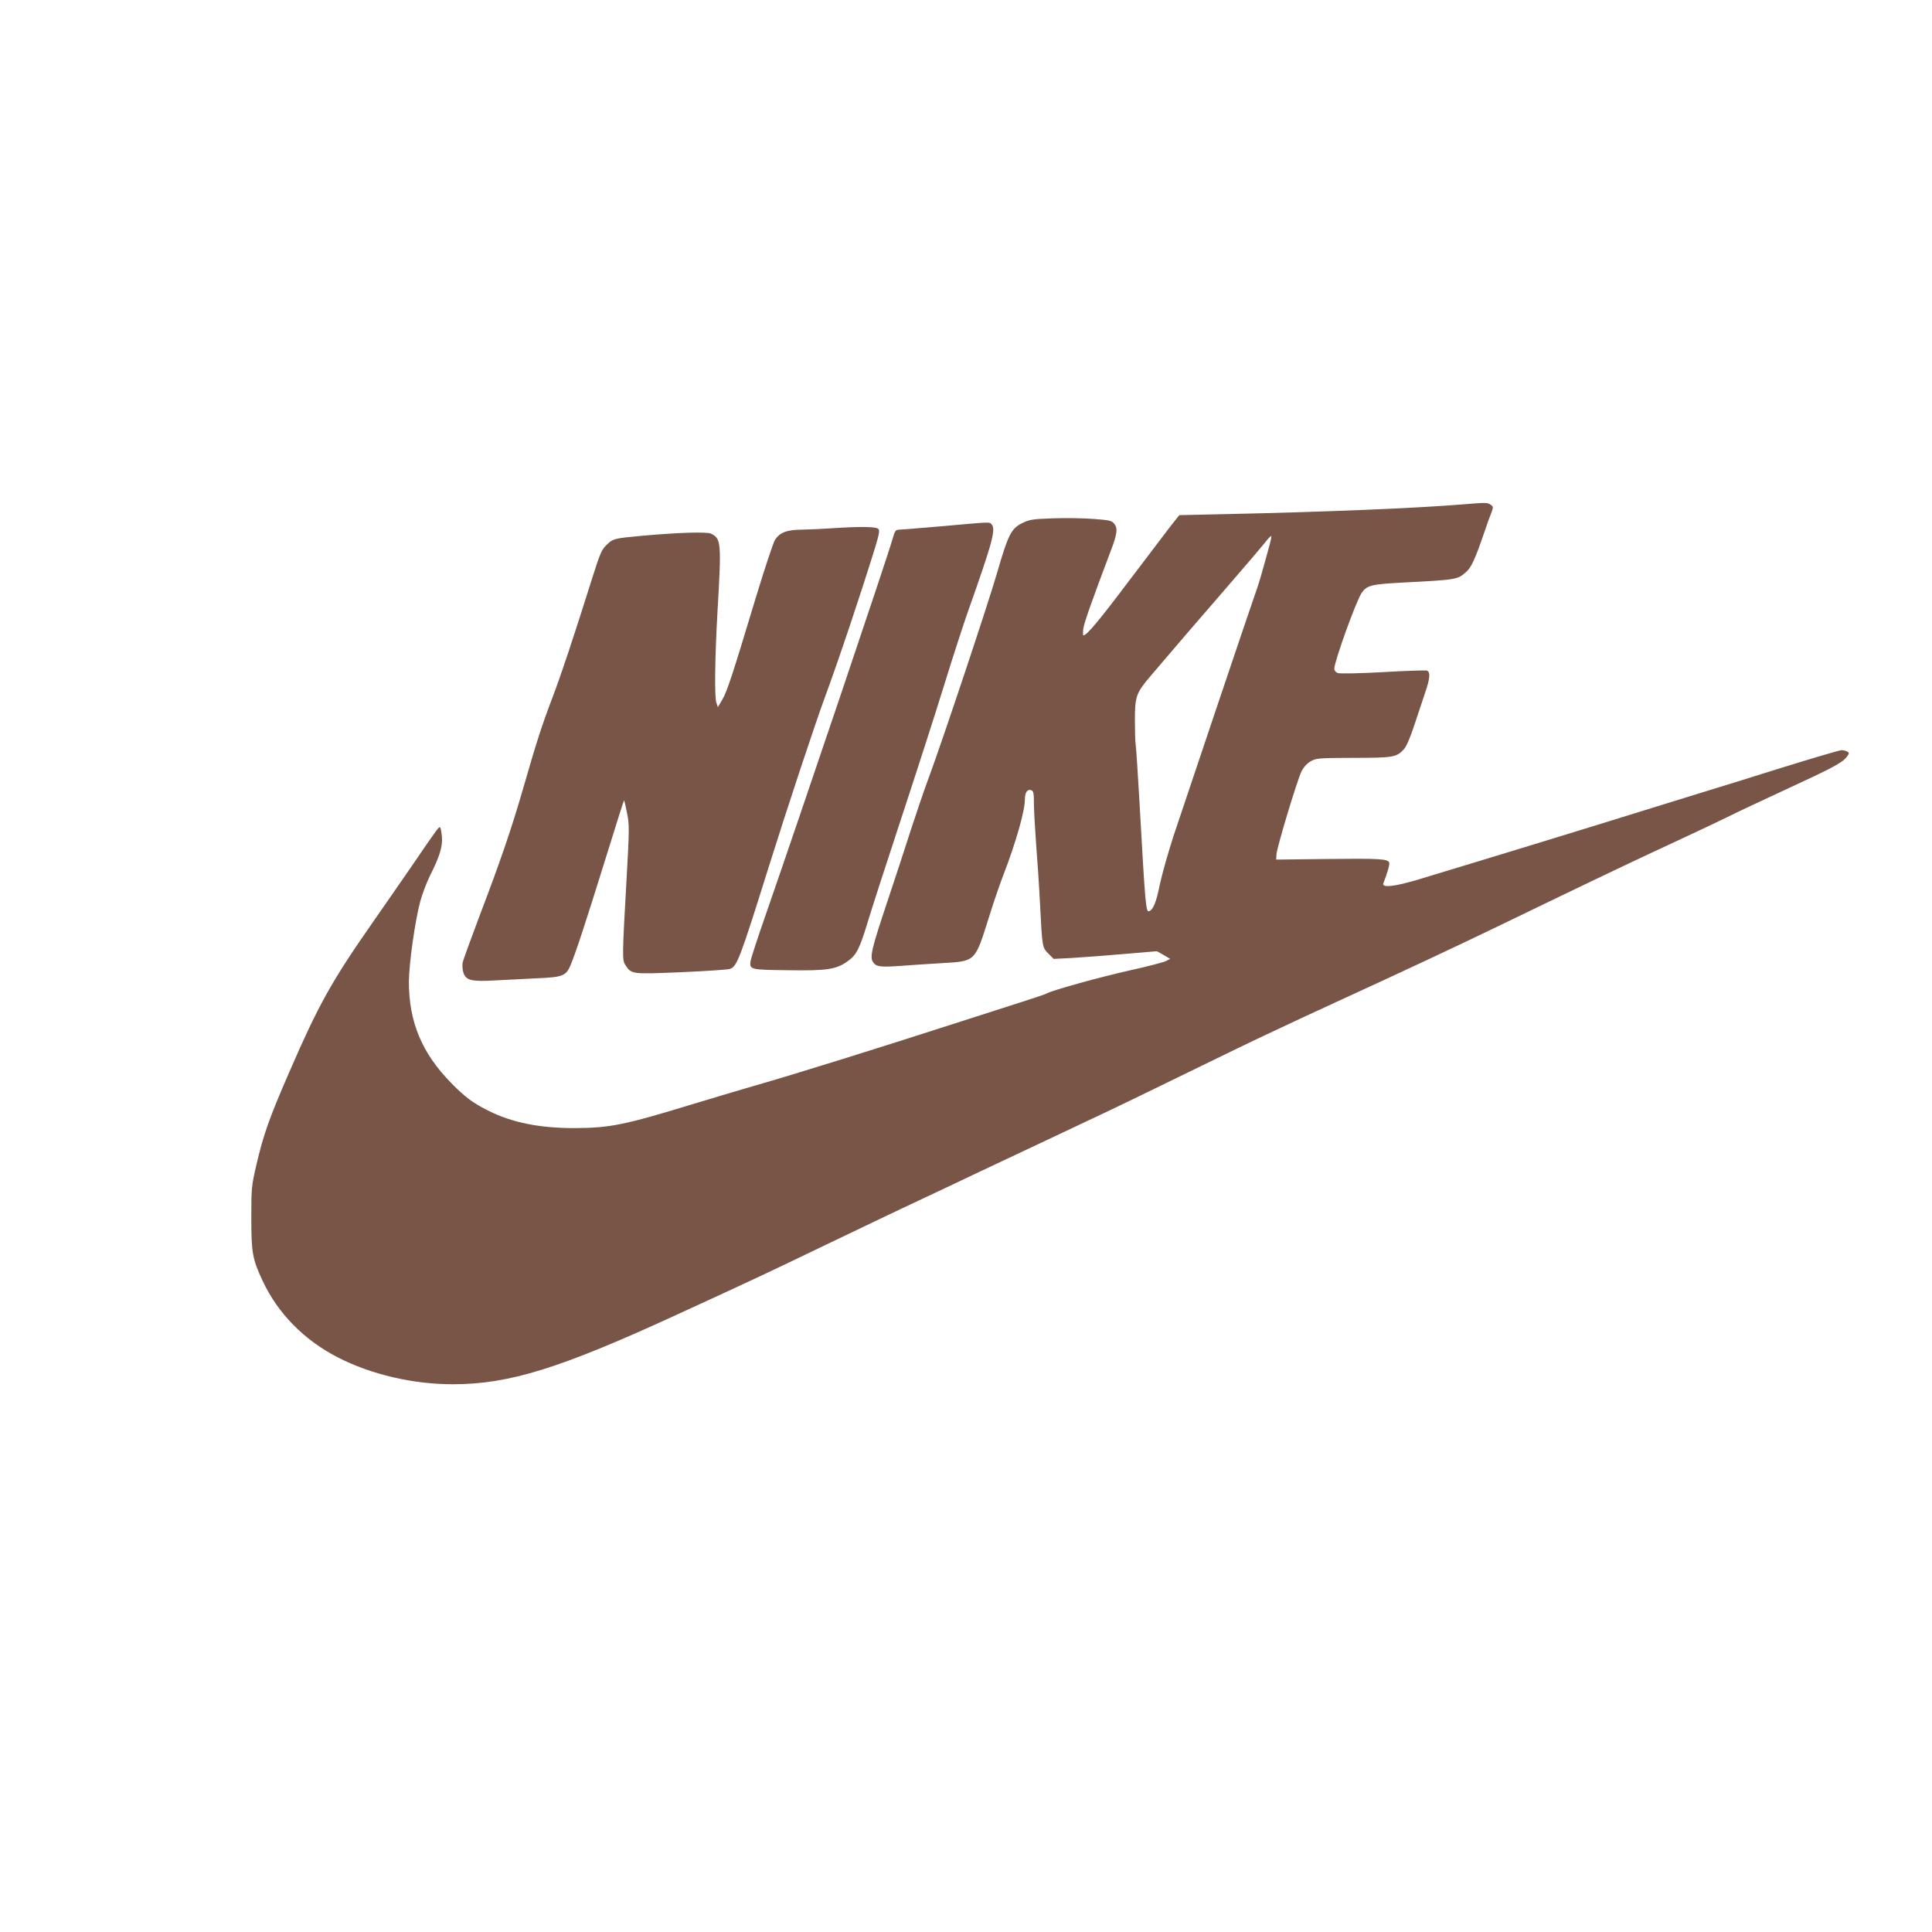 <?xml version="1.0" standalone="no"?>
<!DOCTYPE svg PUBLIC "-//W3C//DTD SVG 20010904//EN"
 "http://www.w3.org/TR/2001/REC-SVG-20010904/DTD/svg10.dtd">
<svg version="1.0" xmlns="http://www.w3.org/2000/svg"
 width="1280pt" height="1280pt" viewBox="0 0 1280 1280"
 preserveAspectRatio="xMidYMid meet">
<g transform="translate(0,1280) scale(0.1,-0.1)"
fill="#795548" stroke="none">
<path d="M9700 9459 c-312 -26 -925 -51 -1571 -65 l-316 -7 -60 -76 c-32 -42
-157 -206 -278 -366 -192 -255 -274 -353 -297 -355 -3 0 -4 19 -1 43 4 36 53
176 183 520 42 109 46 147 23 176 -18 22 -31 25 -139 33 -65 5 -186 7 -269 4
-138 -5 -154 -8 -205 -33 -71 -36 -91 -76 -164 -328 -59 -205 -360 -1106 -450
-1350 -31 -82 -85 -242 -122 -355 -36 -113 -105 -324 -154 -470 -104 -311
-119 -370 -96 -404 20 -31 48 -35 185 -25 64 5 187 13 273 18 222 13 217 8
309 301 28 91 71 216 95 279 82 211 144 427 144 502 0 50 17 74 44 63 13 -5
16 -22 16 -88 0 -44 7 -162 14 -261 8 -99 20 -277 26 -395 15 -298 15 -297 56
-338 l35 -35 117 6 c64 4 218 15 342 26 l225 19 44 -25 44 -26 -28 -14 c-15
-8 -125 -37 -244 -63 -200 -45 -501 -129 -542 -150 -9 -6 -73 -27 -141 -49
-67 -22 -262 -84 -433 -139 -520 -168 -1109 -352 -1355 -422 -80 -23 -269 -79
-420 -125 -459 -140 -550 -158 -785 -159 -230 0 -411 36 -569 115 -100 50
-154 89 -244 181 -197 200 -284 408 -283 678 1 116 41 401 75 527 14 51 43
127 64 170 65 128 85 195 80 258 -3 30 -8 58 -11 62 -9 8 -6 13 -187 -252 -84
-121 -204 -296 -269 -388 -266 -382 -351 -535 -541 -972 -138 -317 -174 -420
-222 -625 -32 -139 -33 -153 -33 -350 0 -231 8 -273 75 -416 100 -214 273
-391 496 -506 221 -114 499 -179 764 -179 372 0 708 104 1480 459 495 227 610
281 975 457 215 103 509 244 655 312 146 69 306 144 355 168 50 23 245 116
435 205 468 220 515 243 745 355 523 255 622 303 790 382 99 47 286 134 415
193 453 208 798 369 1120 525 554 268 838 404 1175 560 110 51 245 115 300
142 55 28 224 107 375 177 321 148 386 183 414 220 18 23 19 28 6 36 -8 5 -26
10 -39 10 -13 0 -195 -54 -405 -119 -209 -66 -433 -135 -496 -154 -63 -19
-252 -78 -420 -130 -363 -113 -960 -296 -1480 -453 -158 -48 -248 -58 -235
-26 26 65 43 125 39 137 -10 25 -61 28 -409 24 l-340 -4 2 35 c3 47 138 494
166 550 15 29 37 53 62 67 36 20 51 21 281 22 265 0 287 4 335 57 17 18 42 77
69 159 24 72 56 167 71 213 33 95 37 140 13 149 -9 3 -140 -1 -292 -10 -165
-9 -285 -11 -299 -6 -13 5 -23 17 -23 28 0 48 146 453 182 504 35 49 63 56
265 67 367 19 369 20 426 70 35 31 59 82 125 275 11 33 28 82 39 108 18 48 18
49 -1 63 -21 15 -32 15 -176 3z m-1296 -296 c-13 -49 -33 -119 -44 -158 -10
-38 -31 -104 -46 -145 -36 -102 -459 -1357 -540 -1601 -35 -109 -76 -253 -90
-320 -23 -115 -44 -167 -71 -176 -21 -7 -25 32 -63 712 -11 198 -23 375 -26
393 -3 18 -5 91 -5 162 0 157 8 179 107 295 157 185 311 364 509 592 116 134
226 263 245 287 19 25 38 45 42 45 4 1 -4 -38 -18 -86z"/>
<path d="M6245 9314 c-143 -12 -272 -23 -287 -23 -25 -1 -29 -7 -45 -63 -32
-116 -612 -1832 -838 -2483 -54 -154 -99 -293 -102 -310 -8 -59 -6 -60 246
-63 262 -4 322 5 399 61 57 41 78 83 132 262 23 77 122 383 220 680 98 297
226 694 284 882 58 188 131 413 162 500 162 457 184 539 152 571 -14 14 -2 15
-323 -14z"/>
<path d="M5510 9300 c-58 -4 -145 -8 -195 -9 -103 -1 -147 -18 -180 -67 -11
-17 -69 -190 -128 -385 -154 -511 -190 -621 -222 -675 l-29 -49 -10 30 c-13
42 -10 291 8 610 26 448 24 476 -42 509 -29 14 -219 8 -462 -14 -181 -17 -187
-18 -229 -58 -35 -33 -44 -55 -91 -202 -130 -413 -208 -648 -267 -804 -72
-189 -107 -297 -193 -596 -78 -271 -154 -494 -288 -845 -60 -159 -113 -305
-117 -322 -3 -18 -1 -48 5 -67 17 -52 54 -61 220 -51 74 4 198 10 275 14 162
7 185 16 214 84 33 77 99 278 226 686 69 223 127 406 129 408 2 2 11 -35 20
-82 16 -81 16 -103 -3 -442 -29 -511 -29 -534 -8 -566 41 -62 38 -62 370 -48
166 7 312 17 324 22 46 17 65 65 254 669 128 408 306 945 374 1130 95 258 233
671 330 983 29 94 34 121 25 132 -14 16 -114 18 -310 5z"/>
</g>
</svg>
